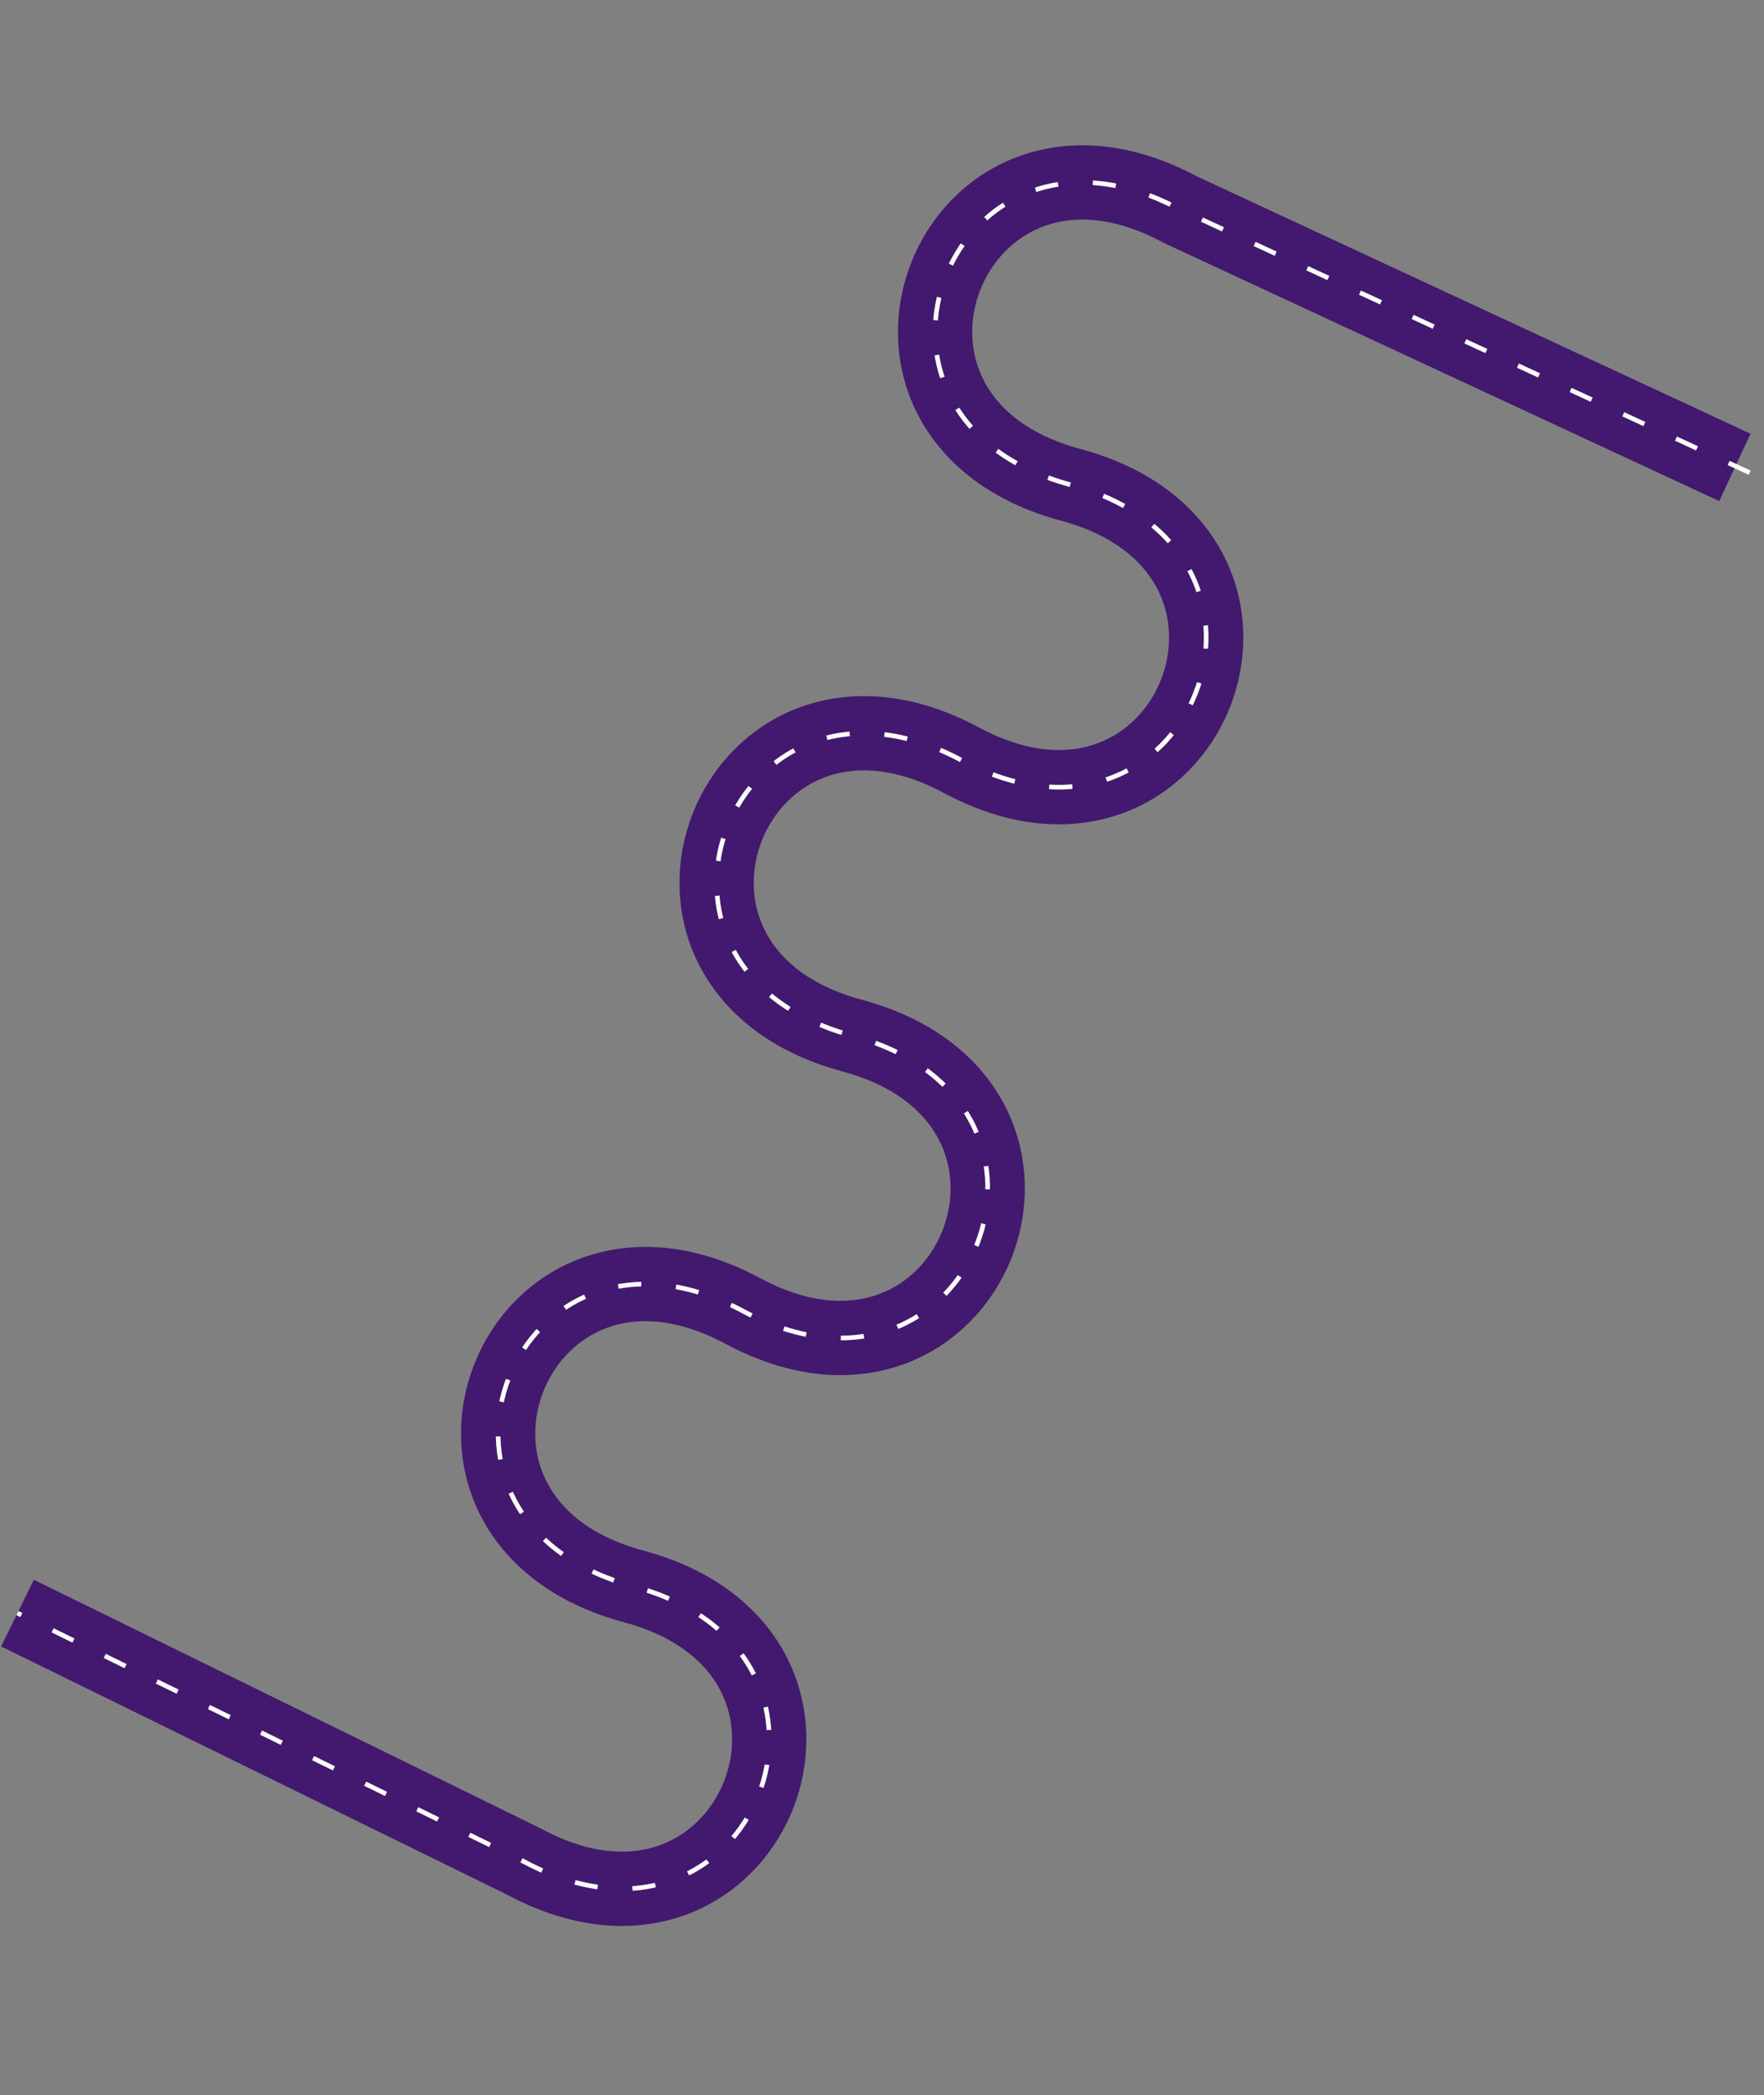 <?xml version="1.0" encoding="UTF-8"?> <svg xmlns="http://www.w3.org/2000/svg" width="1665" height="1977" viewBox="0 0 1665 1977" fill="none"><rect x="0" y="0" width="1665" height="1977" fill="#808080" stroke="none"/> <path d="M1637.5 441L1113.65 197.588C898.234 82.035 774.506 393.855 1010.55 457.438C1246.59 521.021 1122.86 832.84 907.439 717.288C692.02 601.735 568.292 913.555 804.332 977.137C1040.37 1040.72 916.644 1352.54 701.226 1236.99C485.807 1121.43 362.079 1433.25 598.119 1496.84C834.159 1560.42 710.431 1872.24 495.012 1756.69L16.5 1522" stroke="#42196F" stroke-width="70.095"></path> <path d="M1651.5 446L1113.65 197.588C898.234 82.035 774.506 393.855 1010.55 457.438C1246.59 521.021 1122.86 832.84 907.439 717.288C692.02 601.735 568.292 913.555 804.332 977.137C1040.37 1040.72 916.644 1352.54 701.226 1236.99C485.807 1121.43 362.079 1433.25 598.119 1496.84C834.159 1560.42 710.431 1872.24 495.012 1756.69L16.5 1522" stroke="white" stroke-width="4.381" stroke-dasharray="21.9 32.86"></path> </svg> 